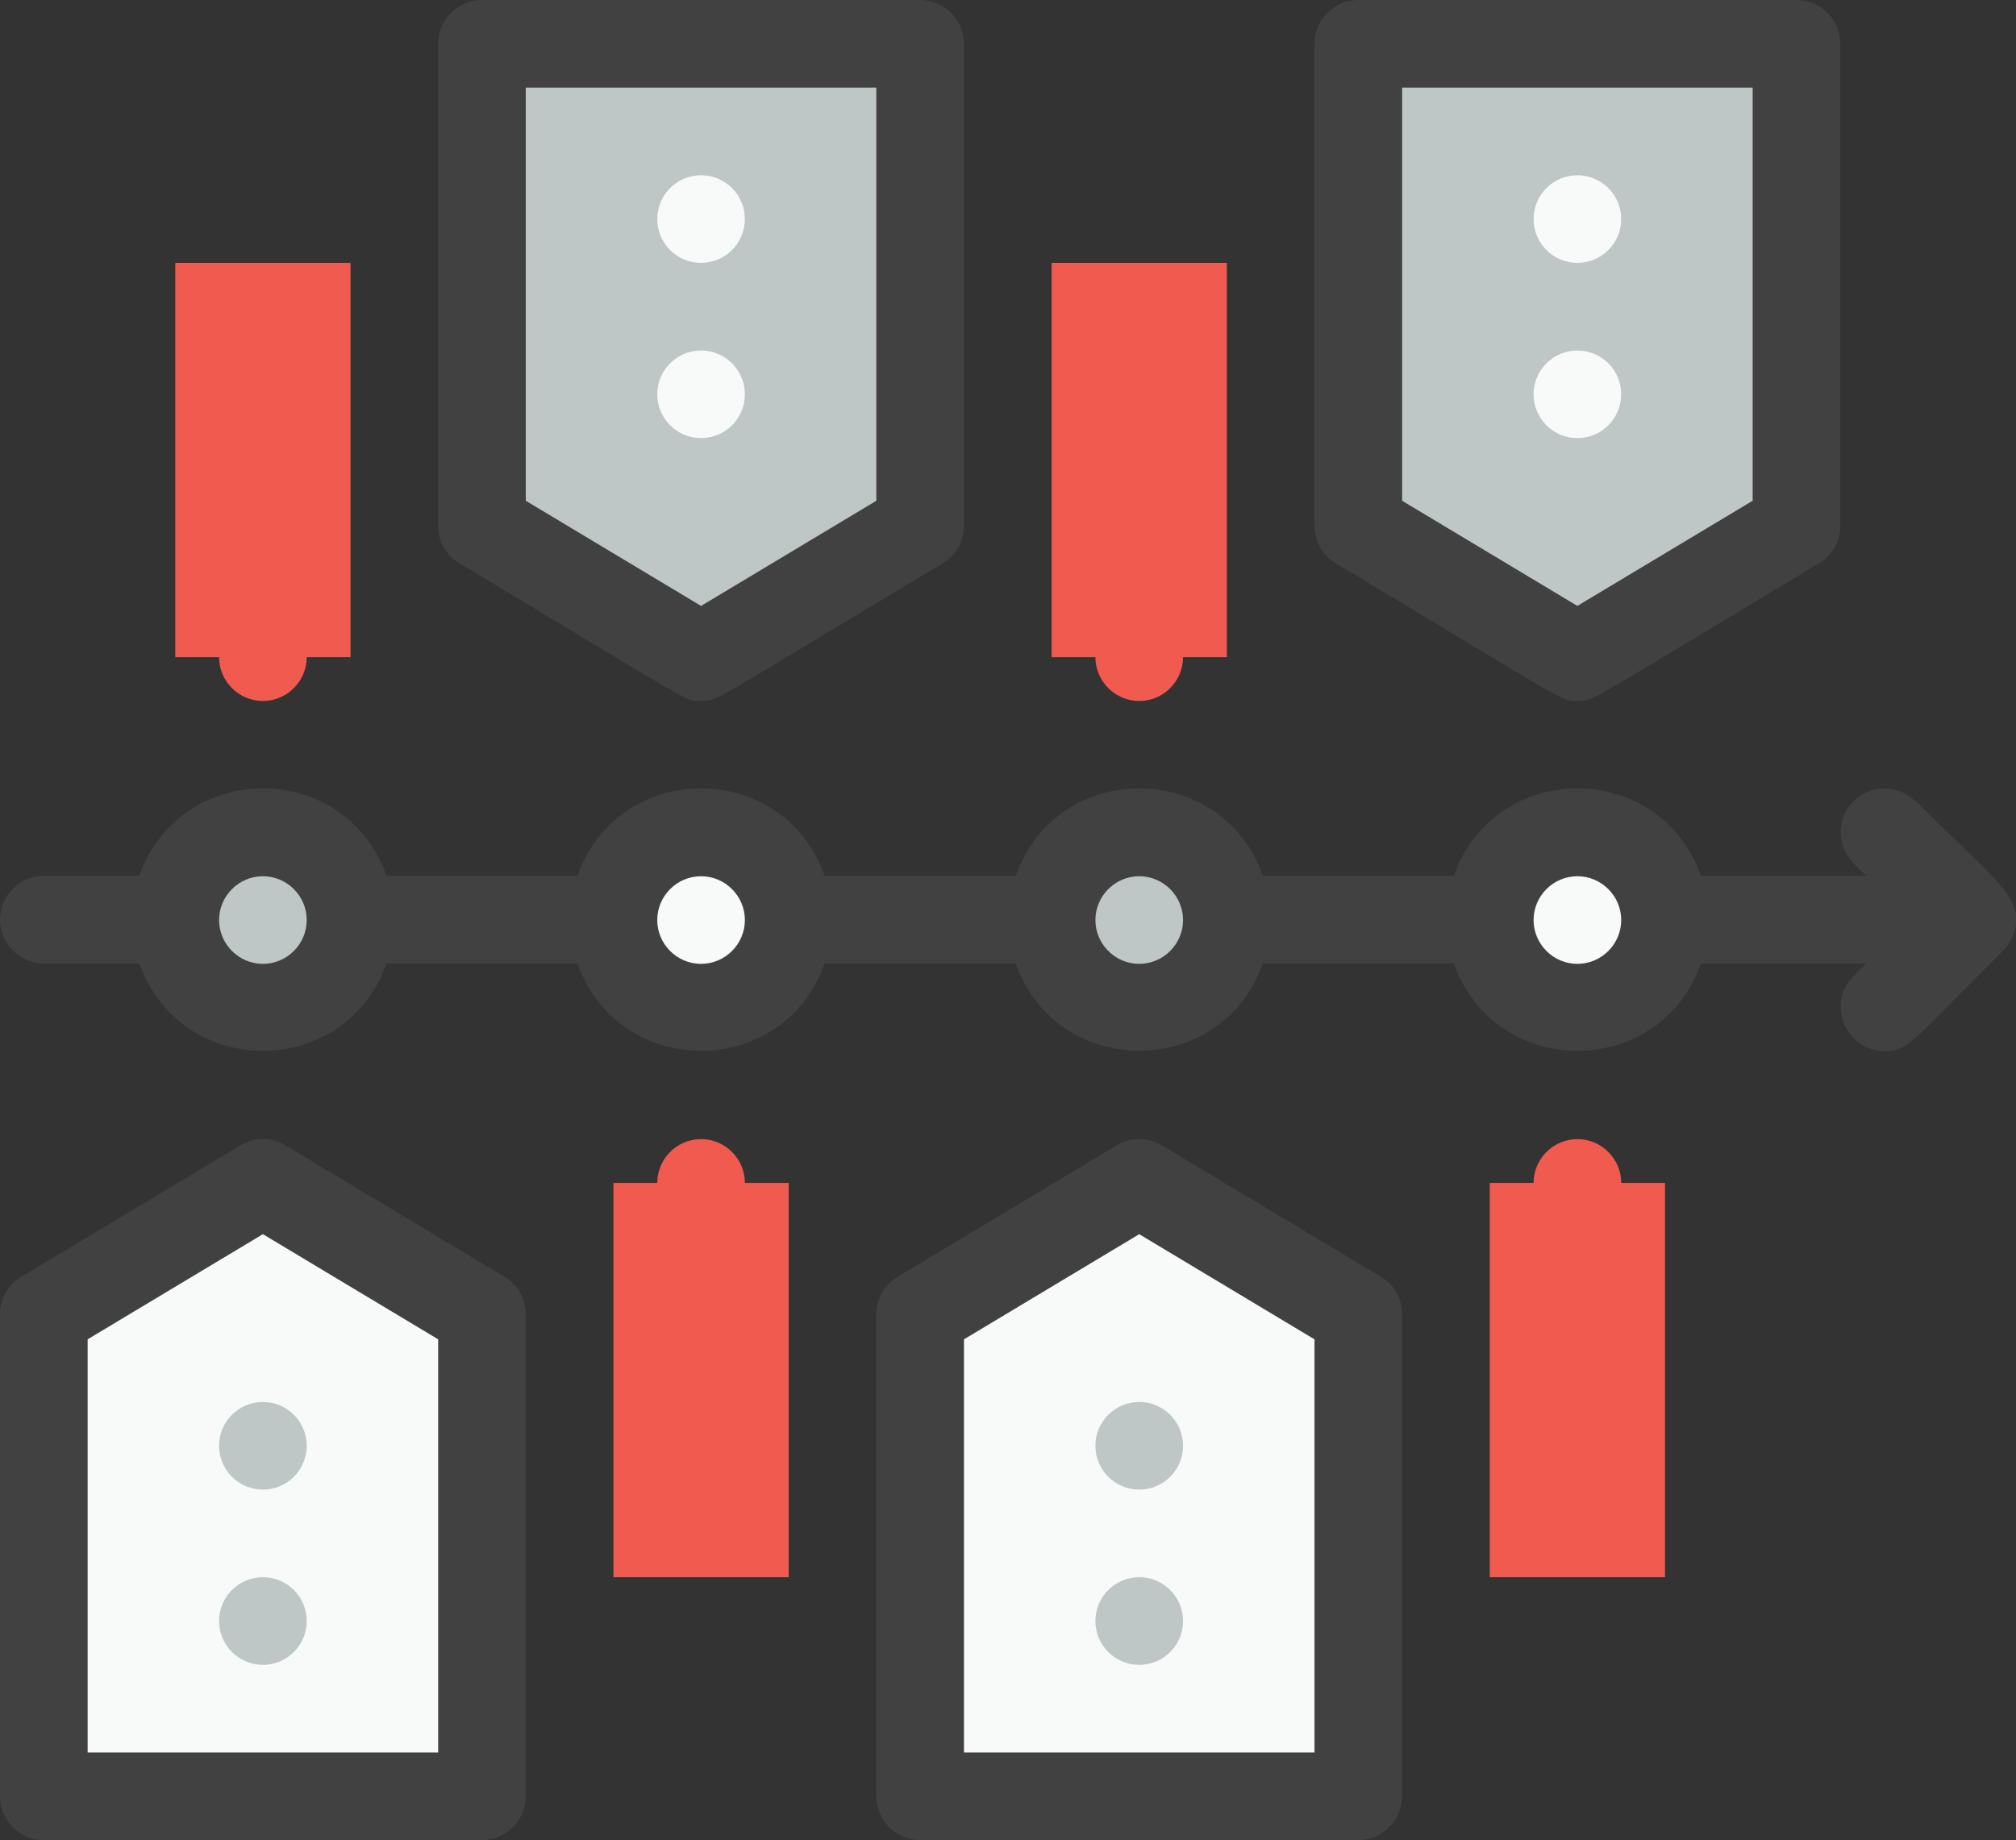 <svg xmlns="http://www.w3.org/2000/svg" id="Capa_2" data-name="Capa 2" viewBox="0 0 46.01 42"><rect x="0" y="0" width="46.01" height="42" fill="#333333" stroke="none"/><defs><style>      .cls-1 {        fill: #414141;      }      .cls-2 {        fill: #f15a4f;      }      .cls-3 {        fill: #bec6c6;      }      .cls-4 {        fill: #f8f9f9;      }    </style></defs><g id="Time_Line" data-name="Time Line"><g><circle class="cls-4" cx="36" cy="21" r="2"></circle><circle class="cls-3" cx="26" cy="21" r="2"></circle><circle class="cls-4" cx="16" cy="21" r="2"></circle><circle class="cls-3" cx="6" cy="21" r="2"></circle><polygon class="cls-4" points="11 41 1 41 1 30 6 27 11 30 11 41"></polygon><polygon class="cls-4" points="31 41 21 41 21 30 26 27 31 30 31 41"></polygon><polygon class="cls-3" points="31 1 41 1 41 12 36 15 31 12 31 1"></polygon><polygon class="cls-3" points="11 1 21 1 21 12 16 15 11 12 11 1"></polygon><path class="cls-2" d="m17,27c0-.55-.45-1-1-1s-1,.45-1,1h-1v9h4v-9h-1Z"></path><circle class="cls-3" cx="6" cy="33" r="1"></circle><circle class="cls-3" cx="6" cy="37" r="1"></circle><path class="cls-2" d="m37,27c0-.55-.45-1-1-1s-1,.45-1,1h-1v9h4v-9h-1Z"></path><circle class="cls-3" cx="26" cy="33" r="1"></circle><circle class="cls-3" cx="26" cy="37" r="1"></circle><path class="cls-2" d="m25,15c0,.55.45,1,1,1s1-.45,1-1h1s0-9,0-9h-4s0,9,0,9h1Z"></path><circle class="cls-4" cx="36" cy="9" r="1"></circle><circle class="cls-4" cx="36" cy="5" r="1"></circle><g><path class="cls-1" d="m43.71,18.29c-.39-.39-1.02-.39-1.41,0s-.39,1.02,0,1.41l.29.29h-3.77c-.94-2.66-4.7-2.66-5.64,0h-4.36c-.94-2.66-4.7-2.66-5.64,0h-4.36c-.94-2.66-4.7-2.66-5.64,0h-4.36c-.94-2.66-4.7-2.66-5.64,0H1c-.55,0-1,.45-1,1s.45,1,1,1h2.18c.94,2.66,4.7,2.66,5.64,0h4.36c.94,2.66,4.7,2.66,5.64,0h4.36c.94,2.66,4.7,2.66,5.64,0h4.36c.94,2.66,4.7,2.66,5.64,0h3.77l-.29.29c-.63.63-.17,1.71.71,1.71.54,0,.55-.14,2.69-2.28.1-.09.17-.2.23-.33.36-.86-.38-1.26-2.21-3.1Zm-38.71,2.71c0-.55.45-1,1-1s1,.45,1,1-.45,1-1,1-1-.45-1-1Zm10,0c0-.55.45-1,1-1s1,.45,1,1-.45,1-1,1-1-.45-1-1Zm10,0c0-.55.45-1,1-1s1,.45,1,1-.45,1-1,1-1-.45-1-1Zm10,0c0-.55.45-1,1-1s1,.45,1,1-.45,1-1,1-1-.45-1-1Z"></path><path class="cls-1" d="m11.51,29.14l-5-3c-.31-.19-.71-.19-1.02,0L.49,29.14c-.31.18-.49.51-.49.86v11c0,.55.45,1,1,1h10c.55,0,1-.45,1-1v-11c0-.35-.18-.68-.49-.86Zm-1.51,10.86H2v-9.43l4-2.4,4,2.4v9.43Z"></path><path class="cls-1" d="m31.51,29.14l-5-3c-.31-.19-.71-.19-1.02,0l-5,3c-.31.18-.49.51-.49.86v11c0,.55.45,1,1,1h10c.55,0,1-.45,1-1v-11c0-.35-.18-.68-.49-.86Zm-1.51,10.86h-8v-9.43l4-2.4,4,2.4v9.43Z"></path><path class="cls-1" d="m30.49,12.86c5.47,3.28,5.13,3.14,5.51,3.14s.09.11,5.51-3.14c.31-.18.49-.51.49-.86V1c0-.55-.45-1-1-1h-10c-.55,0-1,.45-1,1v11c0,.35.18.68.49.86Zm1.51-10.86h8v9.43l-4,2.4-4-2.4V2Z"></path><path class="cls-1" d="m10.49,12.86c5.47,3.28,5.13,3.14,5.51,3.14s.09.11,5.51-3.14c.31-.18.49-.51.49-.86V1c0-.55-.45-1-1-1h-10c-.55,0-1,.45-1,1v11c0,.35.18.68.49.86Zm1.51-10.86h8v9.43l-4,2.4-4-2.4V2Z"></path></g><path class="cls-2" d="m5,15c0,.55.45,1,1,1s1-.45,1-1h1s0-9,0-9h-4s0,9,0,9h1Z"></path><circle class="cls-4" cx="16" cy="9" r="1"></circle><circle class="cls-4" cx="16" cy="5" r="1"></circle></g></g></svg>